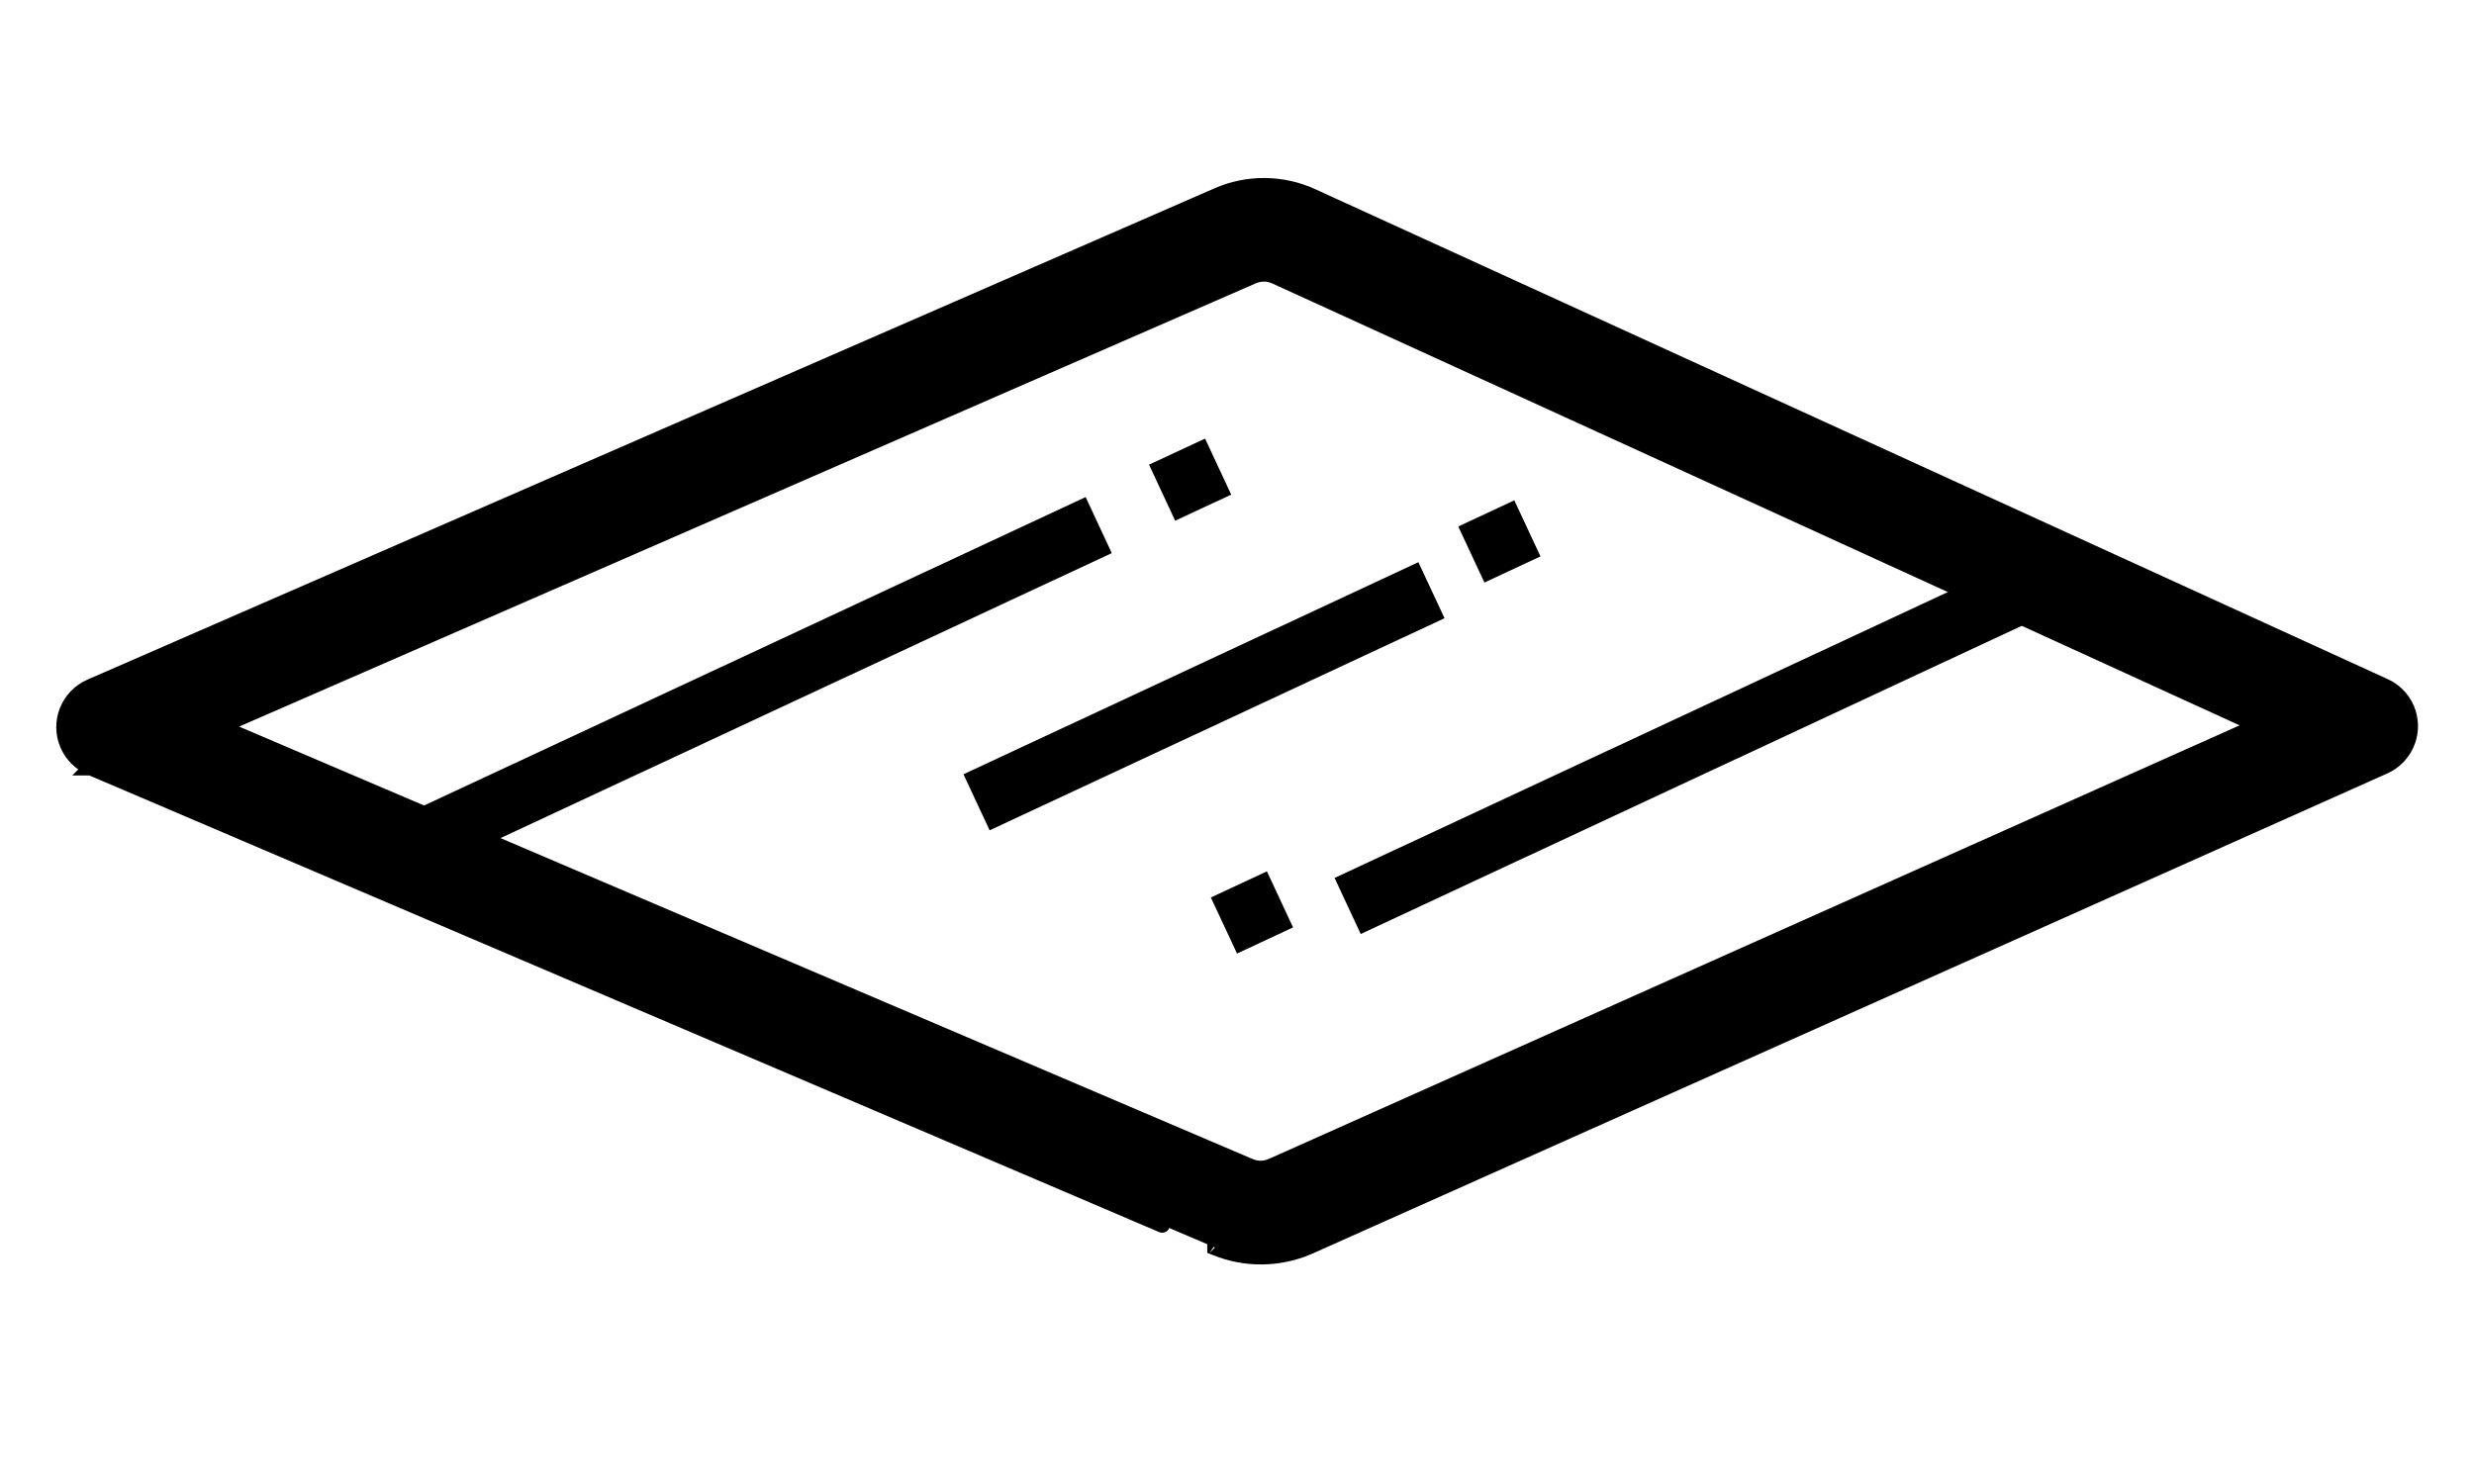 <svg width="40" height="24" viewBox="0 0 40 24" fill="none" xmlns="http://www.w3.org/2000/svg">
<path d="M19.644 20.175L19.644 20.176L19.652 20.179C20.134 20.378 20.675 20.371 21.153 20.167L21.153 20.167L21.155 20.166L38.546 12.395C38.907 12.234 39.068 11.812 38.907 11.452L38.907 11.451C38.836 11.296 38.711 11.167 38.55 11.095C38.55 11.095 38.55 11.095 38.549 11.095L21.215 3.174L21.215 3.173C20.729 2.953 20.174 2.946 19.685 3.161C19.685 3.161 19.685 3.161 19.685 3.161L1.463 11.106C1.104 11.263 0.935 11.683 1.095 12.045C1.168 12.213 1.304 12.345 1.47 12.416L1.471 12.415C1.47 12.416 1.47 12.416 1.47 12.416L1.471 12.416L1.473 12.417L1.483 12.422L1.522 12.438L1.674 12.503L2.251 12.749L4.309 13.628L10.556 16.295L16.805 18.963C17.617 19.31 18.299 19.601 18.79 19.811C19.333 20.043 19.645 20.176 19.644 20.175ZM20.205 18.86L3.551 11.752L20.253 4.468C20.253 4.468 20.253 4.468 20.253 4.468C20.372 4.416 20.505 4.417 20.619 4.469L20.619 4.469L36.514 11.732L20.565 18.857C20.565 18.857 20.565 18.857 20.564 18.857C20.448 18.908 20.32 18.91 20.206 18.86L20.205 18.86Z" fill="black" stroke="black" stroke-width="0.25"/>
<line x1="6.813" y1="13.599" x2="17.764" y2="8.492" stroke="black"/>
<line x1="21.789" y1="14.652" x2="32.74" y2="9.545" stroke="black"/>
<line x1="15.789" y1="12.975" x2="23.144" y2="9.545" stroke="black"/>
<line x1="23.789" y1="8.968" x2="24.695" y2="8.545" stroke="black"/>
<line x1="19.789" y1="14.968" x2="20.695" y2="14.545" stroke="black"/>
<line x1="18.789" y1="7.968" x2="19.695" y2="7.546" stroke="black"/>
</svg>
